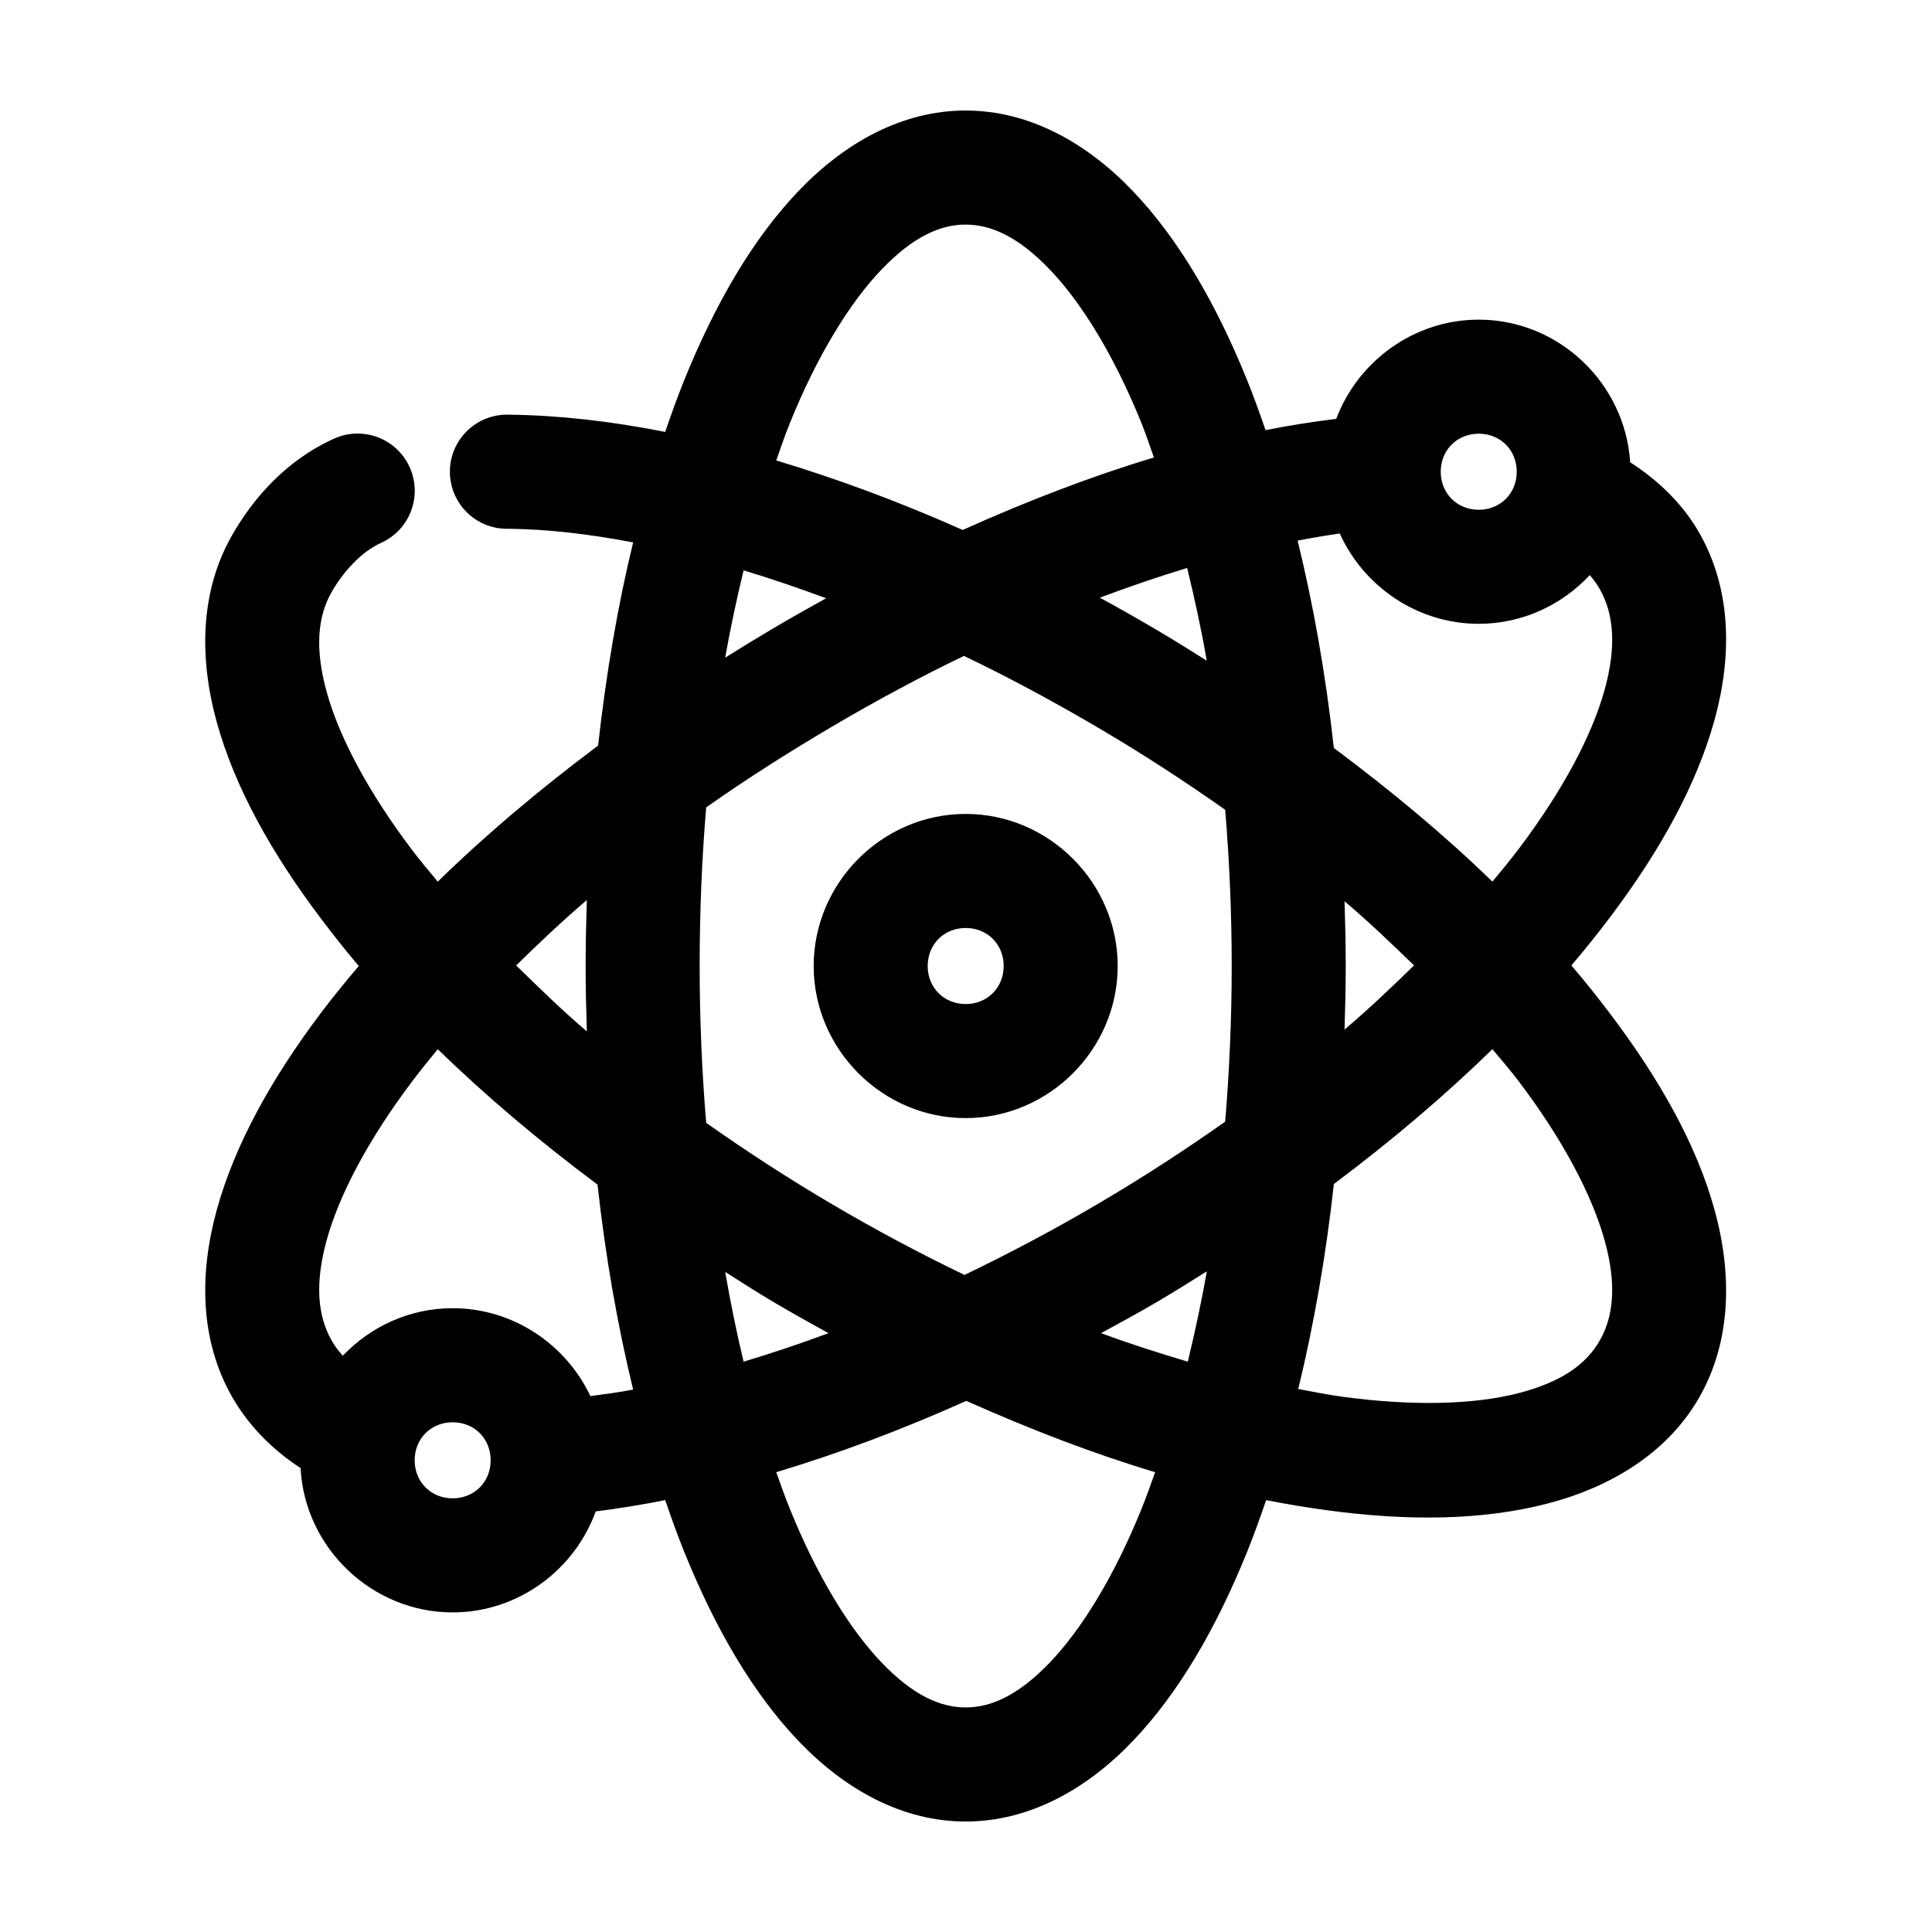 <?xml version="1.0" encoding="UTF-8"?>
<!-- Uploaded to: ICON Repo, www.svgrepo.com, Generator: ICON Repo Mixer Tools -->
<svg fill="#000000" width="800px" height="800px" version="1.1" viewBox="144 144 512 512" xmlns="http://www.w3.org/2000/svg">
 <path d="m399.91 173.29c-16.863 0-32.078 8.559-44.223 21.254-12.145 12.695-22.125 29.84-30.371 50.223-1.777 4.394-3.422 8.996-5.035 13.699-14.465-2.875-28.316-4.41-41.07-4.566-0.473-0.023-0.945-0.023-1.418 0-4.008 0.145-7.793 1.875-10.523 4.816-2.731 2.938-4.184 6.84-4.035 10.848 0.145 4.008 1.879 7.797 4.812 10.527 2.938 2.731 6.84 4.184 10.848 4.035 9.859 0.121 20.93 1.32 32.891 3.621-4.078 16.75-7.156 34.789-9.285 53.844-15.602 11.688-29.926 23.766-42.488 36.055-2.324-2.793-4.691-5.602-6.766-8.344-11.691-15.449-19.367-30-22.66-41.879-3.293-11.879-2.269-20.223 1.258-26.449 3.137-5.539 8.016-10.797 13.062-13.066h-0.004c4.949-2.195 8.352-6.863 8.926-12.246s-1.766-10.664-6.137-13.855c-4.375-3.188-10.117-3.805-15.062-1.609-12.926 5.812-21.68 16.031-27.227 25.82-8.371 14.773-8.676 32.336-3.934 49.438 4.742 17.102 14.383 34.516 27.695 52.113 3.113 4.117 6.394 8.309 9.914 12.438-3.492 4.109-6.824 8.184-9.914 12.281-13.312 17.641-22.957 35.137-27.695 52.27-4.738 17.133-4.43 34.641 3.934 49.438 4.402 7.785 10.816 14.223 18.254 19.051 1.09 21.141 18.906 38.254 40.289 38.254 17.34 0 32.312-11.23 37.926-26.766 5.969-0.75 12.148-1.742 18.414-2.992 1.617 4.703 3.258 9.301 5.035 13.699 8.246 20.387 18.23 37.527 30.371 50.223 12.145 12.695 27.359 21.254 44.219 21.254 16.863 0 32.078-8.559 44.223-21.254 12.145-12.695 22.125-29.84 30.371-50.223 1.777-4.394 3.422-8.996 5.035-13.699 5.441 1.082 10.836 1.969 16.051 2.676 21.672 2.949 41.344 2.676 58.383-1.73s32.074-13.562 40.445-28.34c8.371-14.773 8.676-32.492 3.934-49.594-4.738-17.098-14.379-34.355-27.691-51.953-3.199-4.231-6.602-8.512-10.23-12.754 3.629-4.254 7.031-8.512 10.23-12.754 13.312-17.641 22.957-35.137 27.695-52.27 4.738-17.133 4.43-34.641-3.934-49.438-4.422-7.824-10.965-14.082-18.414-18.895-1.332-20.926-18.91-37.785-40.129-37.785-17.156 0-32.004 11.008-37.77 26.293-6.074 0.758-12.344 1.719-18.727 2.992-1.566-4.535-3.16-8.977-4.879-13.227-8.246-20.379-18.227-37.523-30.371-50.219-12.145-12.695-27.359-21.254-44.223-21.254zm0 30.23c6.777 0 14.004 3.246 22.348 11.965 8.34 8.719 16.988 22.711 24.234 40.621 1.164 2.879 2.207 6.055 3.305 9.133-16.375 4.918-33.352 11.43-50.672 19.207-16.859-7.508-33.453-13.629-49.414-18.422 1.188-3.363 2.352-6.785 3.621-9.918 7.242-17.91 15.891-31.902 24.234-40.625 8.34-8.719 15.57-11.965 22.344-11.965zm135.97 55.418c5.742 0 10.07 4.332 10.07 10.078 0 5.742-4.332 10.078-10.07 10.078-5.742 0-10.07-4.332-10.07-10.078 0-5.742 4.332-10.078 10.07-10.078zm-36.824 26.449c6.344 14.051 20.562 23.93 36.824 23.93 11.547 0 22.039-4.981 29.43-12.91 1.027 1.195 1.914 2.434 2.676 3.777 3.535 6.254 4.555 14.688 1.258 26.609-3.297 11.922-10.969 26.543-22.66 42.035-2.188 2.898-4.621 5.867-7.082 8.816-12.449-12.105-26.602-23.906-42.02-35.426-2.148-19.477-5.418-37.875-9.598-54.945 3.832-0.738 7.535-1.375 11.172-1.891zm-40.445 9.133c1.914 7.859 3.703 15.988 5.191 24.562-4.301-2.699-8.613-5.41-13.062-8.031-5.09-2.992-10.184-5.887-15.266-8.66 7.887-2.961 15.617-5.602 23.133-7.871zm-117.55 0.629c7.121 2.144 14.414 4.641 21.875 7.398-4.609 2.535-9.234 5.152-13.848 7.871-4.387 2.586-8.664 5.203-12.906 7.871 1.414-8.055 3.086-15.723 4.879-23.145zm58.383 22.672c11.875 5.68 23.867 12.141 35.879 19.207 11.703 6.887 22.832 14.156 33.363 21.57 1.109 13.355 1.73 27.211 1.73 41.406 0 14.141-0.629 27.941-1.73 41.25-10.531 7.438-21.66 14.668-33.363 21.57-11.949 7.047-23.914 13.371-35.719 19.047-11.586-5.57-23.371-11.836-35.094-18.734-11.703-6.887-22.832-14.145-33.363-21.57-1.117-13.402-1.73-27.312-1.73-41.562 0-14.418 0.586-28.488 1.73-42.035 10.512-7.418 21.688-14.527 33.363-21.41 11.699-6.898 23.371-13.152 34.938-18.734zm0.473 41.879c-22.07 0-40.285 18.223-40.285 40.305s18.215 40.305 40.285 40.305 40.285-18.223 40.285-40.305-18.215-40.305-40.285-40.305zm-100.4 22.828c-0.184 5.793-0.316 11.562-0.316 17.477 0 5.859 0.133 11.574 0.316 17.32-6.769-5.758-12.809-11.695-18.727-17.477 5.906-5.773 11.977-11.57 18.727-17.32zm200.8 0.316c6.648 5.641 12.586 11.34 18.414 17.004-5.812 5.668-11.781 11.359-18.414 17.004 0.172-5.59 0.316-11.148 0.316-16.848 0-5.805-0.137-11.469-0.316-17.16zm-100.4 7.082c5.742 0 10.07 4.332 10.07 10.078 0 5.742-4.332 10.078-10.07 10.078-5.742 0-10.07-4.332-10.07-10.078 0-5.742 4.332-10.078 10.07-10.078zm-139.9 32.117c12.547 12.238 26.75 24.254 42.332 35.895 2.129 19.234 5.332 37.426 9.441 54.316-3.867 0.742-7.66 1.219-11.332 1.73-6.461-13.703-20.484-23.297-36.504-23.297-11.391 0-21.75 4.863-29.113 12.594-1.148-1.281-2.16-2.625-2.988-4.094-3.535-6.254-4.555-14.688-1.258-26.609s10.969-26.543 22.66-42.035c2.102-2.785 4.414-5.672 6.766-8.5zm279.49 0c2.453 2.93 4.902 5.777 7.082 8.66 11.691 15.449 19.367 30.16 22.66 42.035 3.293 11.879 2.269 20.223-1.258 26.449-3.527 6.223-9.93 11.004-21.559 14.012-11.629 3.008-27.793 3.519-46.738 0.945-3.769-0.512-7.672-1.293-11.645-2.047 4.106-16.895 7.32-35.082 9.441-54.316 15.43-11.566 29.562-23.582 42.02-35.738zm-75.691 58.883c-1.449 8.344-3.184 16.262-5.035 23.93-7.477-2.234-15.133-4.637-22.977-7.559 4.961-2.715 9.984-5.414 14.949-8.344 4.449-2.625 8.762-5.324 13.062-8.031zm-127.63 0.156c4.266 2.676 8.496 5.434 12.906 8.031 4.824 2.84 9.656 5.551 14.477 8.188-7.664 2.863-15.191 5.352-22.504 7.559-1.836-7.613-3.438-15.5-4.879-23.773zm63.895 34.168c17.121 7.625 33.855 14.055 50.043 18.895-1.172 3.312-2.371 6.672-3.621 9.762-7.246 17.906-15.895 31.898-24.234 40.621-8.34 8.719-15.57 11.965-22.348 11.965s-14.004-3.246-22.348-11.965c-8.34-8.719-16.988-22.711-24.234-40.621-1.25-3.09-2.449-6.449-3.621-9.762 16.289-4.883 33.129-11.176 50.359-18.895zm-136.12 5.668c5.742 0 10.07 4.332 10.07 10.078 0 5.742-4.332 10.078-10.07 10.078-5.742 0-10.07-4.332-10.07-10.078 0-5.742 4.332-10.078 10.07-10.078z"/>
</svg>